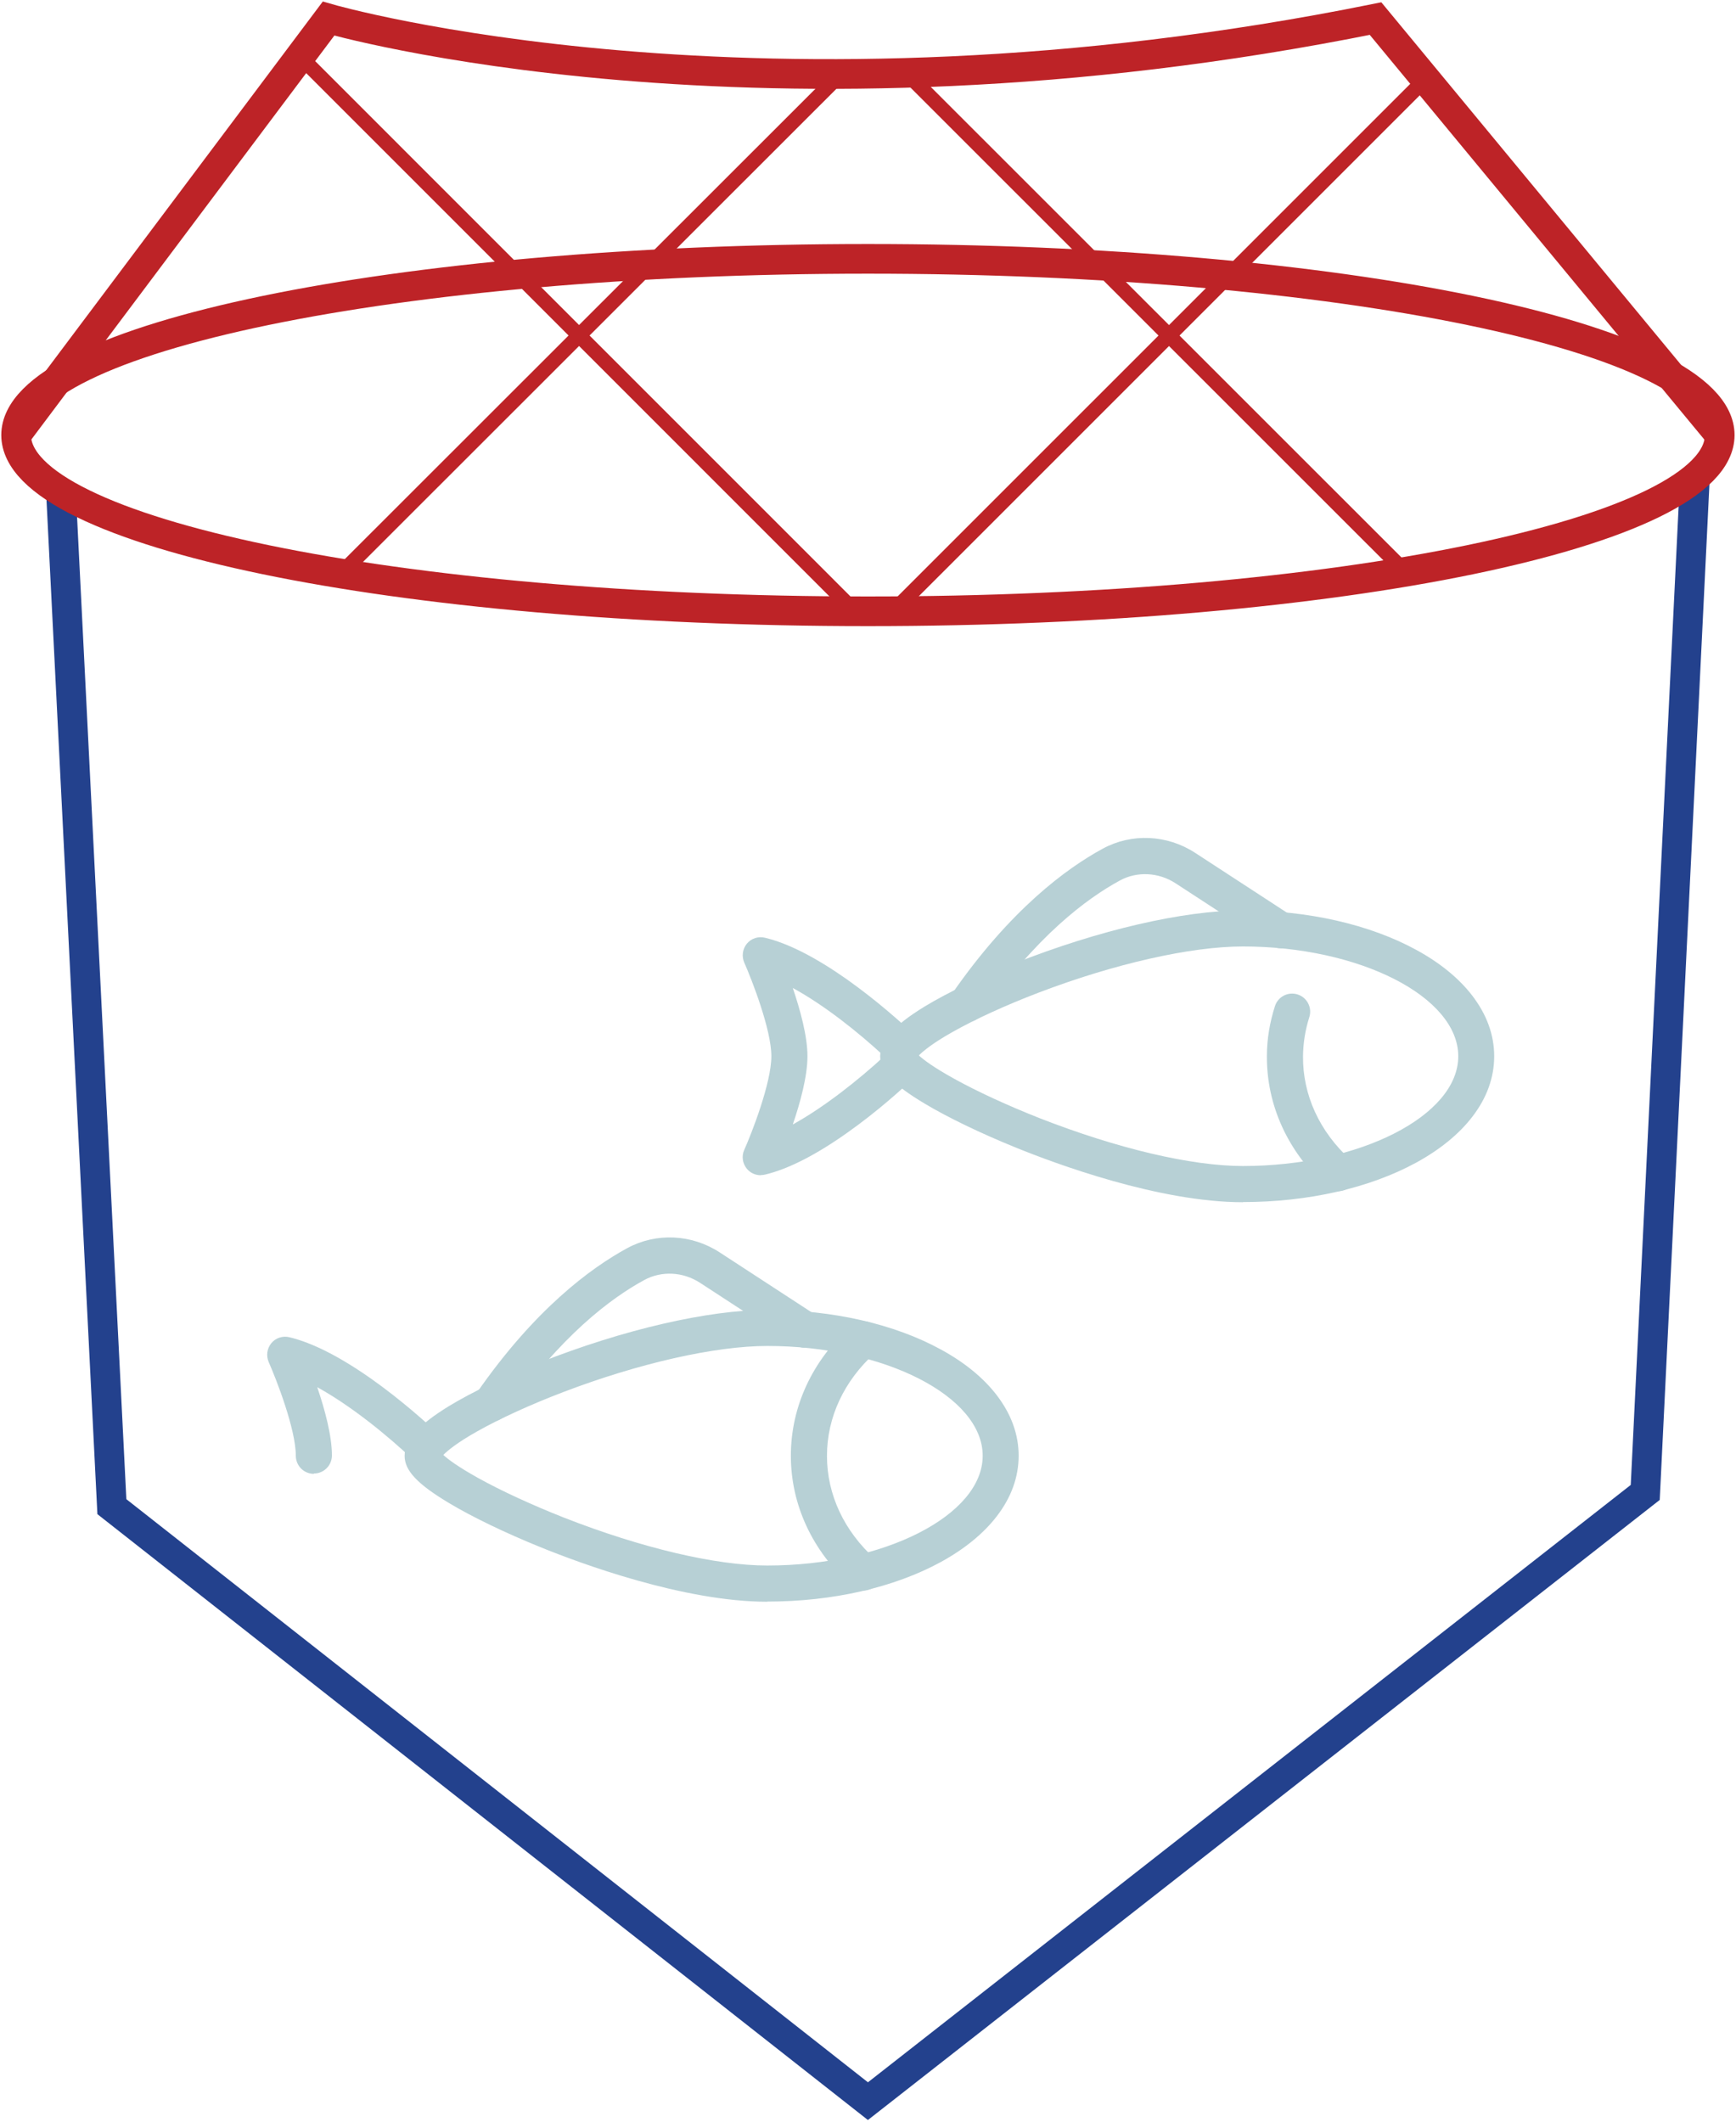 <svg width="117" height="143" viewBox="0 0 117 143" fill="none" xmlns="http://www.w3.org/2000/svg">
<g clip-path="url(#clip0_1898_937)">
<path d="M51.715 107.956C46.077 107.956 39.112 105.373 36.385 104.262C34.028 103.303 31.855 102.257 30.269 101.309C28.139 100.034 27.27 99.118 27.27 98.127C27.27 97.07 28.194 96.035 30.258 94.77C31.822 93.823 33.995 92.776 36.396 91.828C41.991 89.616 47.717 88.287 51.715 88.287C56.115 88.287 60.276 89.235 63.416 90.957C65.013 91.828 66.274 92.864 67.165 94.019C68.153 95.305 68.653 96.677 68.653 98.116C68.653 99.554 68.153 100.938 67.165 102.213C66.274 103.368 65.002 104.403 63.416 105.275C60.266 106.997 56.115 107.945 51.715 107.945V107.956ZM29.878 98.061C30.182 98.345 30.844 98.846 32.213 99.609C33.8 100.491 35.864 101.439 38.015 102.289C43.252 104.338 48.239 105.515 51.715 105.515C59.581 105.515 66.23 102.126 66.23 98.116C66.23 94.106 59.581 90.717 51.715 90.717C48.195 90.717 43.045 91.883 37.939 93.833C35.744 94.672 33.691 95.61 32.148 96.481C30.79 97.244 30.16 97.778 29.878 98.061Z" fill="#B7D0D5"/>
<path d="M58.179 107.193C57.886 107.193 57.604 107.095 57.365 106.877C54.746 104.523 53.301 101.417 53.301 98.116C53.301 94.814 54.746 91.697 57.365 89.355C57.864 88.908 58.636 88.951 59.081 89.453C59.527 89.954 59.483 90.728 58.983 91.174C56.887 93.059 55.735 95.522 55.735 98.127C55.735 100.731 56.887 103.194 58.983 105.079C59.483 105.526 59.527 106.299 59.081 106.801C58.842 107.073 58.505 107.204 58.179 107.204V107.193Z" fill="#B7D0D5"/>
<path d="M21.153 99.336C20.48 99.336 19.937 98.791 19.937 98.116C19.937 96.329 18.622 92.962 18.111 91.806C17.927 91.382 17.992 90.891 18.285 90.531C18.578 90.172 19.056 90.019 19.502 90.128C21.056 90.499 22.913 91.447 25.021 92.929C27.053 94.367 28.737 95.882 29.552 96.656C30.041 97.124 30.062 97.887 29.595 98.377C29.128 98.868 28.367 98.889 27.878 98.421C26.108 96.732 23.62 94.727 21.381 93.496C21.881 94.966 22.37 96.743 22.37 98.094C22.37 98.77 21.827 99.314 21.153 99.314V99.336Z" fill="#B7D0D5"/>
<path d="M33.115 95.817C32.876 95.817 32.637 95.74 32.42 95.599C31.866 95.217 31.735 94.454 32.115 93.899C36.038 88.243 39.808 85.465 42.274 84.124C44.219 83.067 46.609 83.176 48.499 84.407L54.92 88.592C55.485 88.962 55.648 89.714 55.279 90.281C54.909 90.847 54.16 91.011 53.595 90.641L47.174 86.456C46.033 85.715 44.588 85.639 43.425 86.271C41.198 87.48 37.765 90.03 34.115 95.293C33.876 95.631 33.495 95.817 33.115 95.817Z" fill="#B7D0D5"/>
<path d="M83.766 81.029C78.127 81.029 71.163 78.447 68.436 77.335C66.078 76.376 63.905 75.33 62.319 74.382C60.19 73.108 59.32 72.192 59.32 71.201C59.32 70.144 60.244 69.108 62.308 67.844C63.873 66.896 66.046 65.85 68.447 64.902C74.042 62.69 79.767 61.361 83.766 61.361C88.166 61.361 92.327 62.309 95.467 64.03C97.064 64.902 98.324 65.937 99.215 67.092C100.203 68.378 100.703 69.751 100.703 71.19C100.703 72.628 100.203 74.012 99.215 75.287C98.324 76.442 97.053 77.477 95.467 78.349C92.316 80.071 88.166 81.019 83.766 81.019V81.029ZM61.928 71.135C62.232 71.418 62.895 71.92 64.264 72.683C65.85 73.565 67.914 74.513 70.065 75.363C75.302 77.412 80.289 78.589 83.766 78.589C91.631 78.589 98.281 75.2 98.281 71.19C98.281 67.18 91.631 63.791 83.766 63.791C80.245 63.791 75.096 64.957 69.989 66.907C67.795 67.746 65.741 68.683 64.198 69.555C62.84 70.318 62.21 70.852 61.928 71.135Z" fill="#B7D0D5"/>
<path d="M90.186 80.278C89.893 80.278 89.6 80.169 89.371 79.962C86.775 77.586 85.362 74.469 85.384 71.168C85.384 70.024 85.58 68.901 85.927 67.811C86.134 67.169 86.818 66.82 87.459 67.027C88.1 67.234 88.448 67.921 88.241 68.563C87.97 69.413 87.829 70.296 87.818 71.19C87.796 73.794 88.926 76.267 91.012 78.164C91.512 78.621 91.544 79.384 91.088 79.885C90.849 80.147 90.523 80.288 90.186 80.288V80.278Z" fill="#B7D0D5"/>
<path d="M51.27 79.21C50.911 79.21 50.574 79.057 50.335 78.774C50.042 78.414 49.966 77.924 50.161 77.499C50.672 76.355 51.987 72.977 51.987 71.189C51.987 69.402 50.672 66.035 50.161 64.88C49.977 64.455 50.042 63.965 50.335 63.605C50.629 63.246 51.107 63.093 51.552 63.202C53.106 63.572 54.964 64.521 57.071 66.002C59.103 67.441 60.787 68.956 61.602 69.729C61.993 70.1 62.08 70.666 61.873 71.124C62.134 71.593 62.047 72.203 61.645 72.595C60.831 73.369 59.157 74.894 57.104 76.344C54.985 77.847 53.117 78.796 51.563 79.166C51.465 79.188 51.378 79.199 51.281 79.199L51.27 79.21ZM53.432 66.591C53.931 68.062 54.42 69.838 54.42 71.189C54.42 72.541 53.931 74.328 53.432 75.788C55.529 74.633 57.843 72.802 59.592 71.189C57.854 69.577 55.539 67.735 53.432 66.591Z" fill="#B7D0D5"/>
<path d="M65.165 68.89C64.926 68.89 64.687 68.814 64.47 68.672C63.916 68.291 63.786 67.528 64.166 66.972C68.088 61.317 71.858 58.538 74.324 57.198C76.269 56.141 78.659 56.25 80.549 57.481L86.97 61.666C87.535 62.036 87.698 62.788 87.329 63.355C86.96 63.921 86.21 64.085 85.645 63.714L79.224 59.53C78.083 58.789 76.638 58.712 75.476 59.345C73.249 60.554 69.815 63.104 66.165 68.367C65.926 68.705 65.546 68.89 65.165 68.89Z" fill="#B7D0D5"/>
<path d="M4.107 33.138L7.54 101.548L58.495 141.616L110.883 100.589L114.23 32.19" stroke="#23418D" stroke-width="2" stroke-miterlimit="10"/>
<path d="M58.495 41.201C90.2 41.201 115.903 35.883 115.903 29.324C115.903 22.764 90.2 17.446 58.495 17.446C26.789 17.446 1.086 22.764 1.086 29.324C1.086 35.883 26.789 41.201 58.495 41.201Z" stroke="#BD2327" stroke-width="2" stroke-miterlimit="10"/>
<path d="M60.102 41.299L96.075 5.329" stroke="#BD2327" stroke-miterlimit="10"/>
<path d="M22.979 38.651L56.289 5.361" stroke="#BD2327" stroke-miterlimit="10"/>
<path d="M58.06 41.648L20.219 3.803" stroke="#BD2327" stroke-miterlimit="10"/>
<path d="M94.826 38.651L61.102 4.936" stroke="#BD2327" stroke-miterlimit="10"/>
<path d="M1.086 29.324L22.142 1.253C22.142 1.253 51.085 9.655 92.707 1.253L115.914 29.324" stroke="#BD2327" stroke-width="2" stroke-miterlimit="10"/>
</g>
<defs>
<clipPath id="clip0_1898_937">
<rect width="117" height="143" fill="white"/>
</clipPath>
</defs>
</svg>
